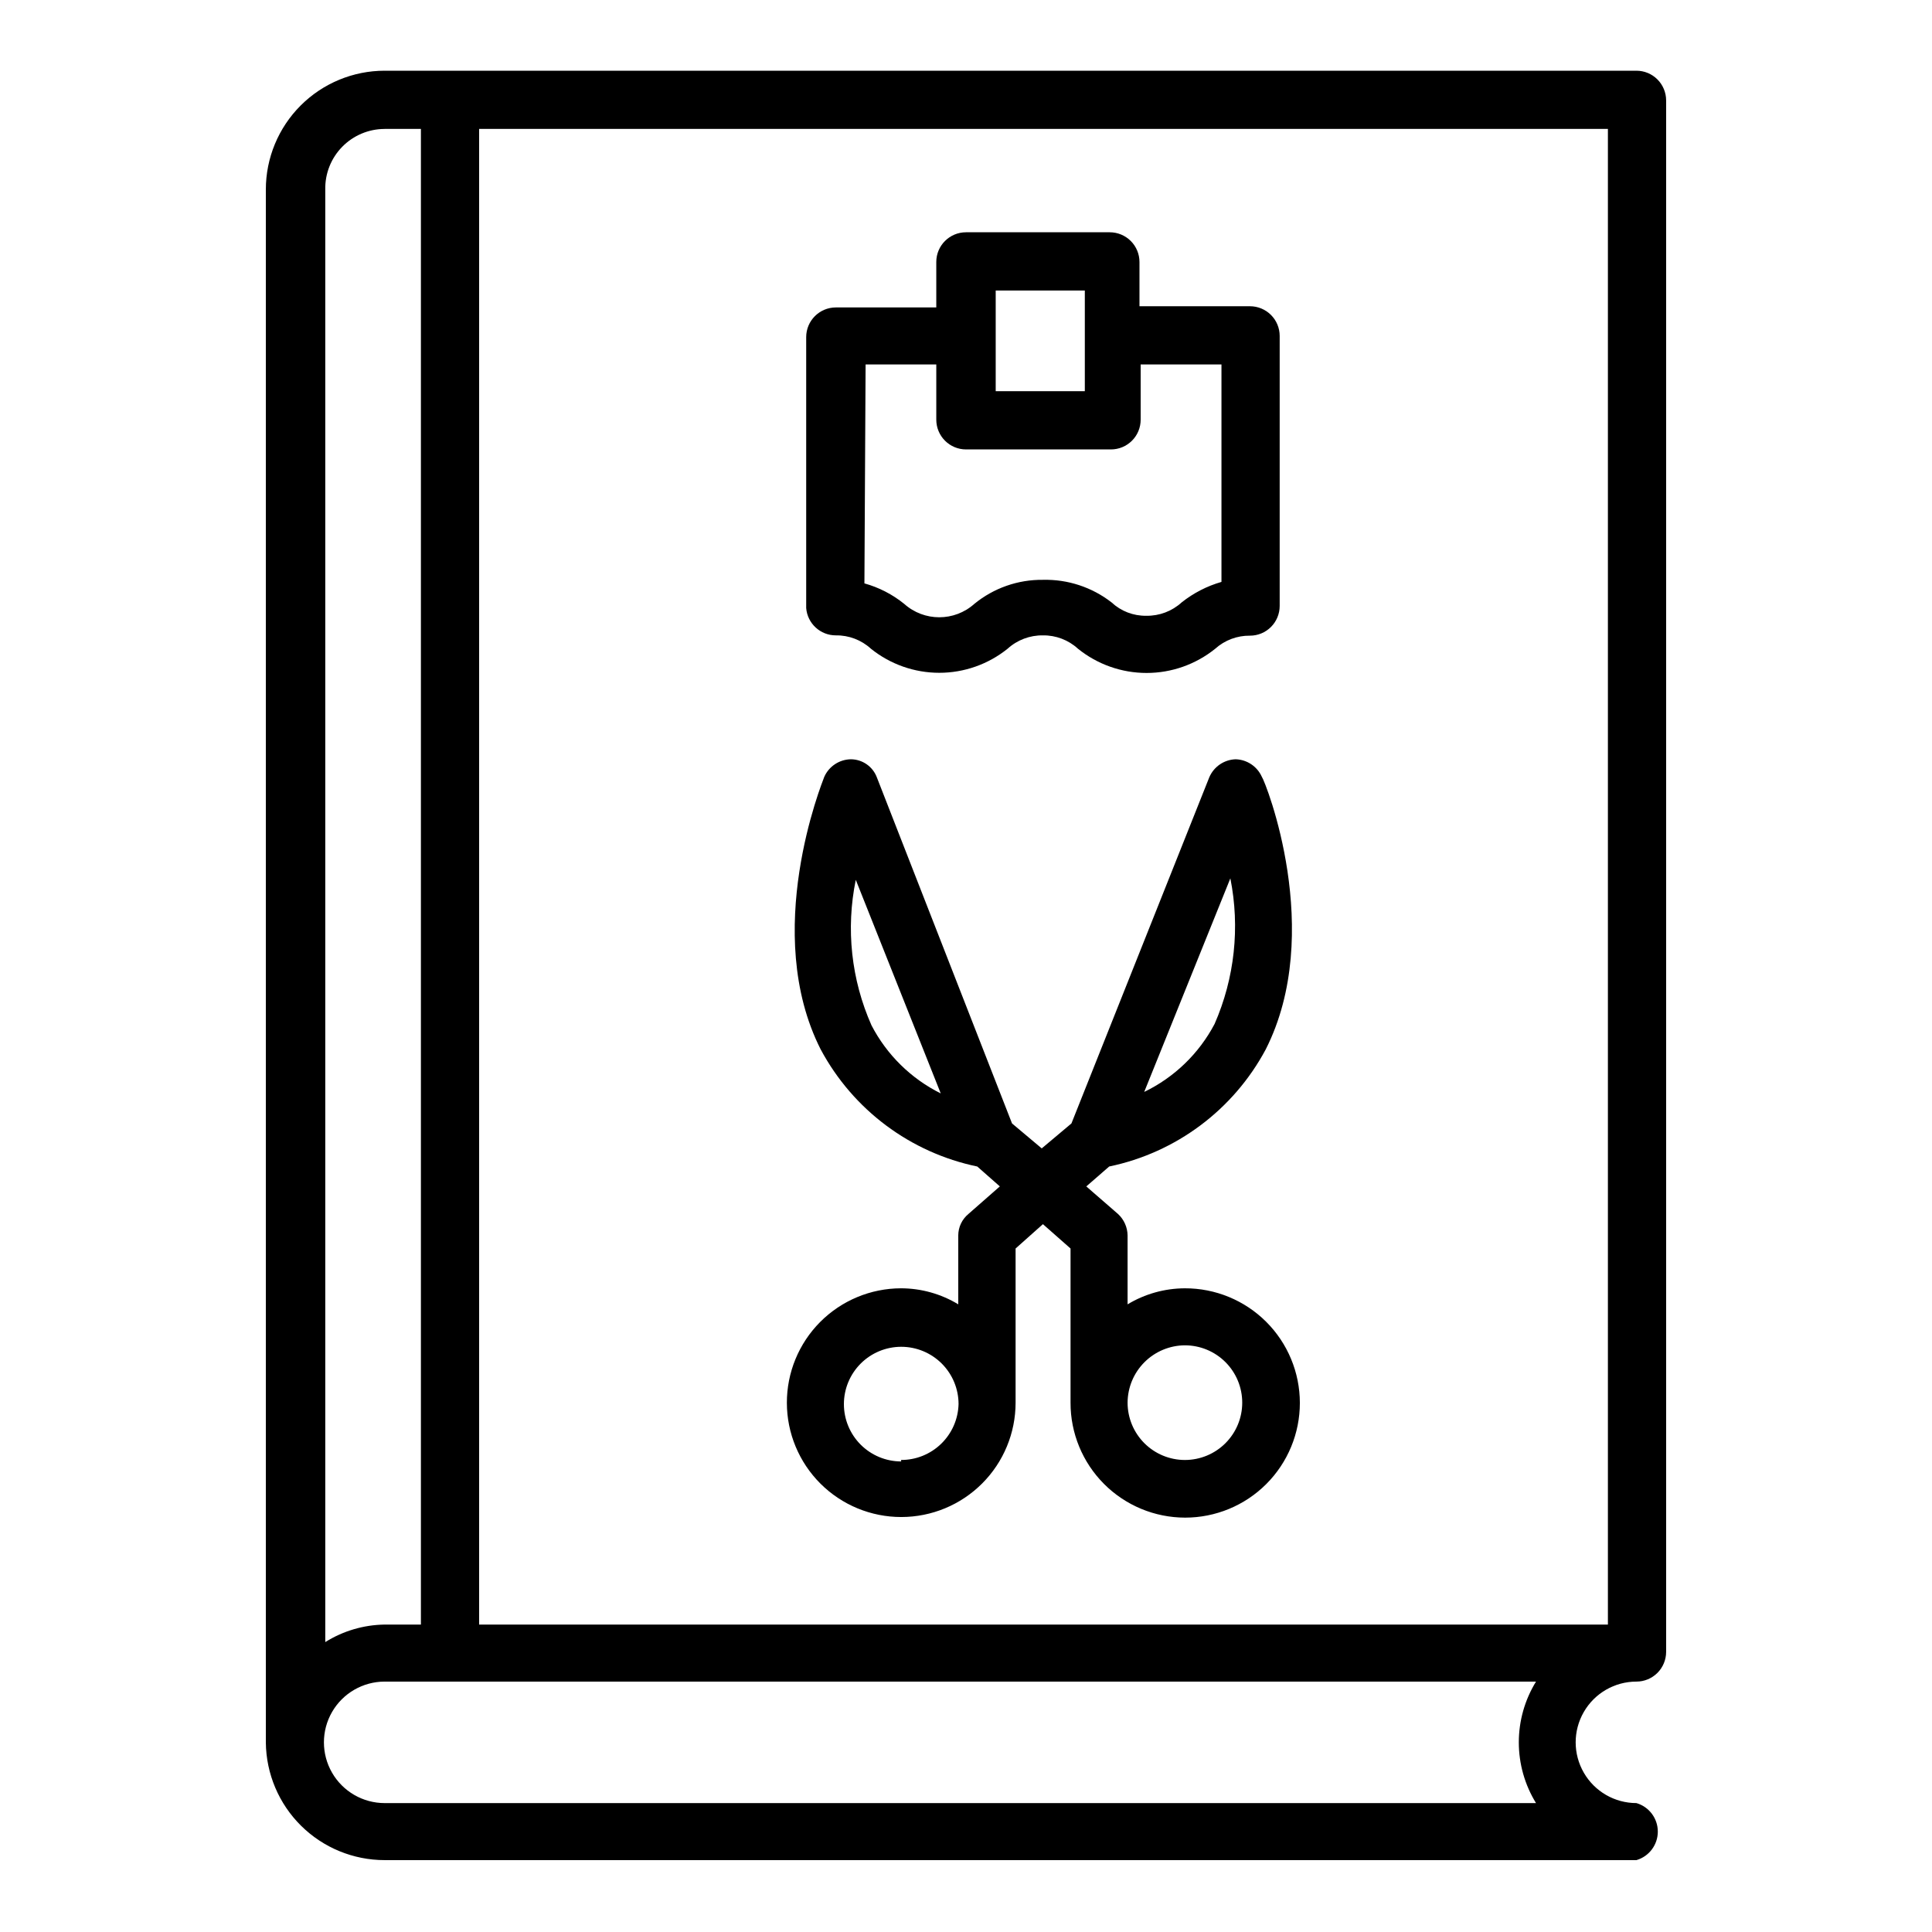<?xml version="1.0" encoding="UTF-8"?>
<!-- Uploaded to: ICON Repo, www.iconrepo.com, Generator: ICON Repo Mixer Tools -->
<svg fill="#000000" width="800px" height="800px" version="1.1" viewBox="144 144 512 512" xmlns="http://www.w3.org/2000/svg">
 <g>
  <path d="m245.94 636.95h331.73c3.356-0.977 5.668-4.059 5.668-7.555 0-3.5-2.312-6.578-5.668-7.559-5.754 0-11.066-3.066-13.941-8.051-2.879-4.981-2.879-11.117 0-16.098 2.875-4.981 8.188-8.047 13.941-8.047 2.086 0 4.09-0.832 5.566-2.309 1.473-1.473 2.305-3.477 2.305-5.566v-411.15c0-2.09-0.832-4.09-2.305-5.566-1.477-1.477-3.481-2.309-5.566-2.309h-331.73c-8.348 0-16.359 3.32-22.266 9.223-5.902 5.906-9.223 13.914-9.223 22.266v411.55c0.086 8.297 3.438 16.227 9.336 22.062 5.894 5.836 13.855 9.109 22.152 9.109zm305.12-15.113h-305.12c-5.75 0-11.062-3.066-13.941-8.051-2.875-4.981-2.875-11.117 0-16.098 2.879-4.981 8.191-8.047 13.941-8.047h305.12c-2.981 4.84-4.559 10.414-4.559 16.098s1.578 11.258 4.559 16.098zm19.051-443.67v396.36h-299.14v-396.36zm-324.17 0h9.605v396.36h-9.605c-5.574 0.078-11.02 1.684-15.742 4.644v-384.94c-0.086-4.231 1.535-8.316 4.5-11.336 2.961-3.019 7.012-4.723 11.242-4.723z"/>
  <path d="m397.95 471.4v18.262c-4.582-2.777-9.836-4.246-15.195-4.25-8.031 0.02-15.73 3.231-21.398 8.922-5.668 5.695-8.844 13.402-8.828 21.438 0.012 8.035 3.215 15.734 8.902 21.406s13.398 8.855 21.43 8.848c8.035-0.008 15.734-3.203 21.414-8.887 5.68-5.68 8.867-13.387 8.867-21.418v-40.855l7.242-6.453 7.32 6.453v40.855c-0.02 8.066 3.168 15.812 8.863 21.527 5.695 5.715 13.43 8.93 21.496 8.938 8.07 0.004 15.809-3.195 21.516-8.902 5.703-5.703 8.906-13.445 8.898-21.512-0.008-8.066-3.223-15.801-8.938-21.496-5.715-5.695-13.461-8.883-21.527-8.863-5.356 0.016-10.605 1.484-15.191 4.25v-18.262c-0.031-2.156-0.941-4.203-2.519-5.668l-8.422-7.32 6.062-5.273-0.004-0.004c17.738-3.684 32.934-15.043 41.484-31.016 15.742-31.016 0-70.848-1.023-72.266v0.004c-1.23-2.746-3.918-4.551-6.926-4.644-3.074 0.094-5.809 1.969-7.008 4.801l-36.523 91.707-7.871 6.613-7.871-6.613-35.82-91.707c-1.082-2.887-3.844-4.801-6.93-4.801-3.035 0.066-5.762 1.871-7.004 4.644-0.629 1.73-16.688 41.25-0.945 72.266v-0.004c8.555 15.973 23.746 27.332 41.484 31.016l5.984 5.273-8.344 7.32v0.004c-1.688 1.398-2.668 3.477-2.676 5.668zm60.062 29.125c4.027 0 7.894 1.602 10.742 4.449 2.852 2.852 4.449 6.715 4.449 10.746 0 4.027-1.598 7.891-4.449 10.742-2.848 2.848-6.715 4.449-10.742 4.449-4.031 0-7.894-1.602-10.742-4.449-2.852-2.852-4.449-6.715-4.449-10.742 0.02-4.023 1.625-7.875 4.473-10.723 2.844-2.844 6.695-4.449 10.719-4.473zm12.043-123.75c2.59 12.98 1.133 26.445-4.172 38.57-4.133 7.852-10.668 14.168-18.656 18.027zm-95.094 38.965c-5.379-12.109-6.836-25.594-4.172-38.574l22.516 56.602c-7.871-3.914-14.293-10.227-18.344-18.027zm7.871 115.56c-4.027 0-7.891-1.602-10.742-4.449-2.848-2.852-4.449-6.715-4.449-10.746 0-4.027 1.602-7.891 4.449-10.742 2.852-2.848 6.715-4.449 10.742-4.449 4.031 0 7.894 1.602 10.746 4.449 2.848 2.852 4.449 6.715 4.449 10.742-0.105 3.977-1.762 7.75-4.617 10.52-2.856 2.766-6.68 4.305-10.656 4.281z"/>
  <path d="m365.52 312.38c3.434-0.047 6.758 1.219 9.289 3.543 5.133 4.125 11.52 6.375 18.105 6.375 6.586 0 12.973-2.25 18.105-6.375 2.559-2.328 5.91-3.594 9.367-3.543 3.434-0.047 6.758 1.219 9.289 3.543 5.152 4.152 11.566 6.418 18.184 6.418s13.035-2.266 18.184-6.418c2.527-2.269 5.816-3.504 9.211-3.465 2.09 0 4.09-0.828 5.566-2.305 1.477-1.477 2.309-3.481 2.309-5.566v-71.559c0-2.086-0.832-4.09-2.309-5.566-1.477-1.473-3.477-2.305-5.566-2.305h-29.281v-11.73c0-2.086-0.832-4.09-2.309-5.566-1.477-1.473-3.477-2.305-5.566-2.305h-38.098c-4.348 0-7.875 3.523-7.875 7.871v12.047h-26.605c-4.348 0-7.871 3.523-7.871 7.871v71.793c0.328 4.102 3.758 7.254 7.871 7.242zm42.352-91.395h23.617v26.688h-23.617zm-34.48 19.602h18.734v14.641c0 2.09 0.832 4.09 2.309 5.566 1.477 1.477 3.477 2.309 5.566 2.309h38.414c2.086 0 4.09-0.832 5.566-2.309 1.477-1.477 2.305-3.477 2.305-5.566v-14.641h21.414v57.625c-3.84 1.105-7.422 2.949-10.551 5.43-2.555 2.336-5.906 3.602-9.367 3.543-3.414 0.059-6.715-1.211-9.211-3.543-5.188-4.031-11.613-6.144-18.184-5.981-6.621-0.078-13.059 2.18-18.184 6.375-5.289 4.731-13.289 4.731-18.578 0-3.109-2.516-6.699-4.363-10.547-5.434z"/>
 </g>
</svg>